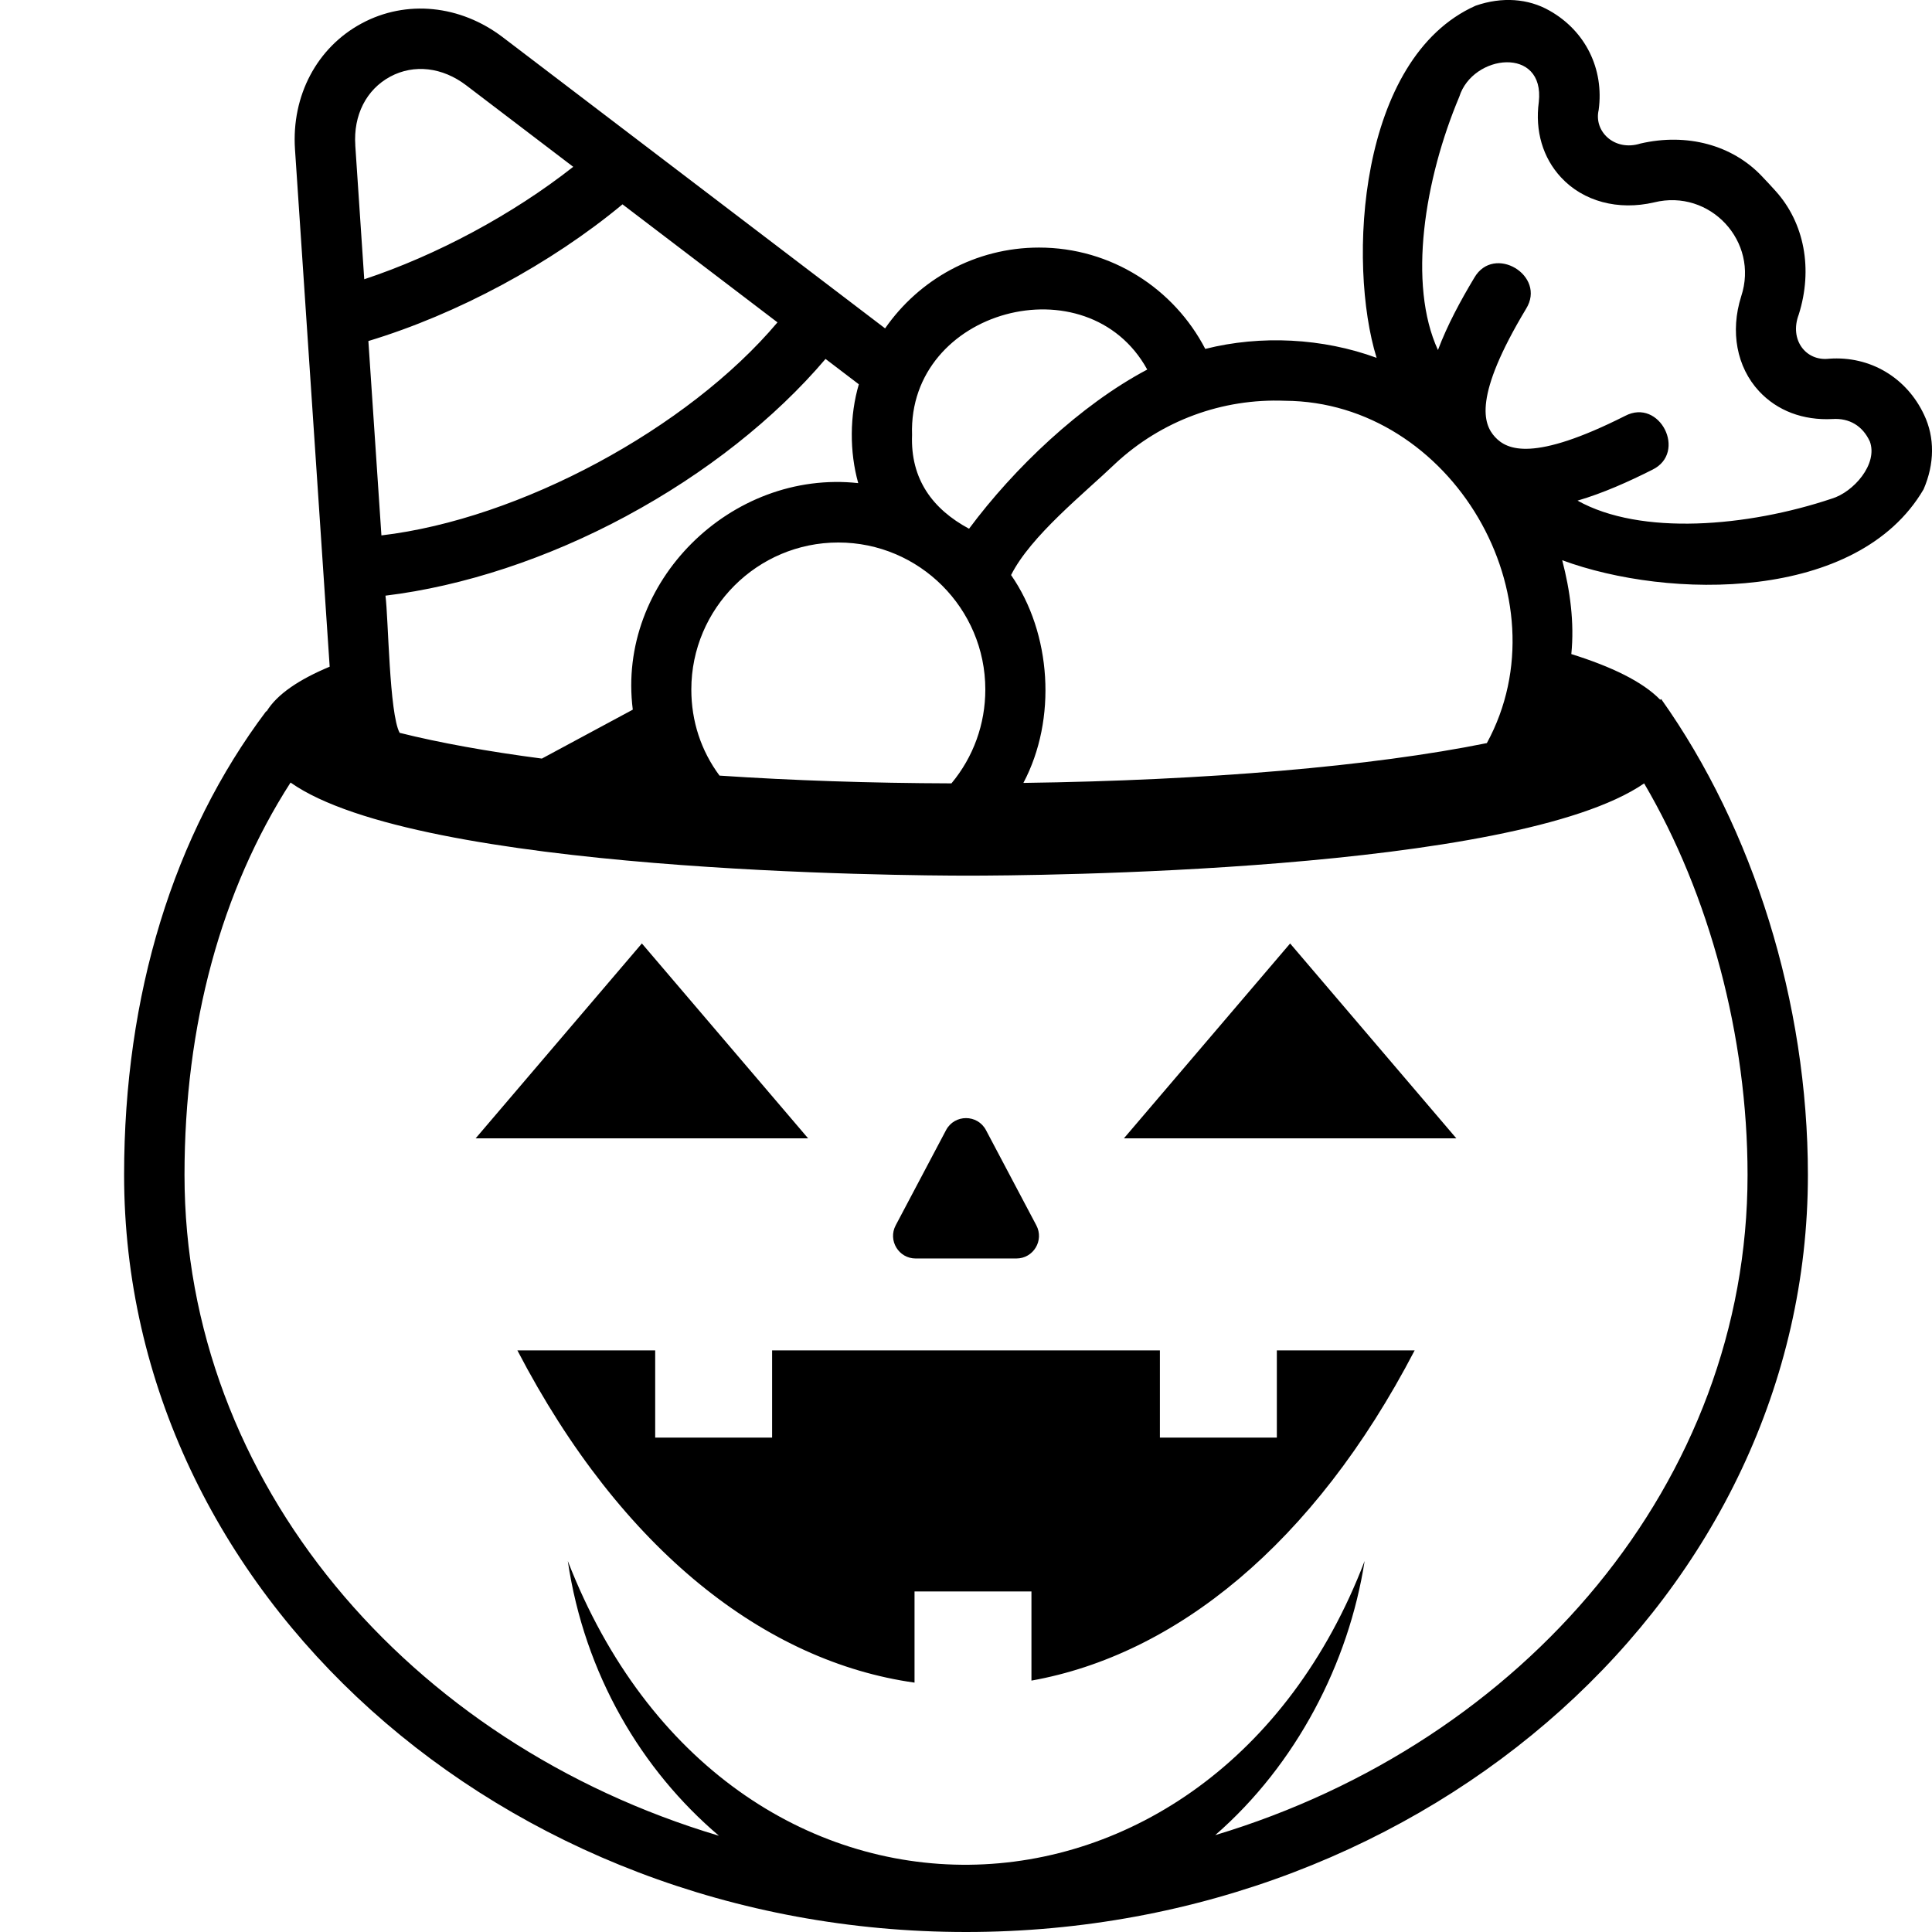 <svg id="c" height="512" viewBox="0 0 64 64" width="512" xmlns="http://www.w3.org/2000/svg" data-name="line"><path d="m26.769 37.708h-11.012l5.506-6.455zm36.951-21.497c-2.185 3.732-8.442 3.65-11.97 2.347.262 1 .407 2.065.302 3.109 1.32.413 2.36.91 2.945 1.513l.032-.023c3.044 4.287 4.86 10.044 4.86 15.763 0 13.829-12.511 25.08-27.889 25.08s-27.889-11.251-27.889-25.08c0-5.958 1.628-11.269 4.707-15.361l.012.009c.349-.576 1.09-1.065 2.091-1.483l-1.149-17.138c-.119-1.778.728-3.377 2.209-4.172 1.475-.794 3.267-.614 4.677.461l12.662 9.642c1.121-1.616 2.987-2.677 5.099-2.677 2.395 0 4.473 1.366 5.507 3.357 1.843-.465 3.897-.358 5.676.296-.969-3.121-.619-9.93 3.282-11.666.87-.301 1.74-.24 2.449.166 1.19.673 1.809 1.932 1.625 3.289-.168.715.528 1.381 1.383 1.112 1.539-.357 3.042.046 4.022 1.081.152.159.305.323.454.489.957 1.059 1.244 2.589.769 4.094-.318.838.237 1.555 1.004 1.464 1.368-.1 2.575.633 3.149 1.86.356.75.348 1.621-.018 2.467zm-26.771-.856c-1.046 1-2.801 2.394-3.456 3.694 1.339 1.927 1.527 4.775.408 6.886 6.053-.082 11.557-.549 15.353-1.319 2.628-4.825-1.168-11.312-6.688-11.34-2.078-.082-4.087.657-5.617 2.078zm-6.736-.948c-.056 1.468.682 2.459 1.888 3.108 1.49-2.006 3.69-4.103 5.903-5.273-1.976-3.591-7.932-2-7.791 2.165zm-2.443 3.564c-2.685 0-4.869 2.185-4.869 4.87 0 1.049.321 2.027.934 2.852 2.414.162 4.994.249 7.683.257.727-.873 1.122-1.963 1.122-3.109 0-2.685-2.185-4.87-4.87-4.87zm-7.02-.876c-2.613 1.407-5.408 2.325-7.981 2.637.098.744.124 3.908.47 4.544 1.31.328 2.924.62 4.711.853l3.012-1.621c-.539-4.229 3.258-7.963 7.468-7.504-.292-1.039-.284-2.24.02-3.274l-1.103-.84c-1.677 1.974-3.984 3.799-6.597 5.204zm-.129-10.326c-2.374 1.97-5.465 3.635-8.418 4.528l.432 6.439c4.579-.538 10.148-3.533 13.12-7.057zm-8.852-1.954.297 4.436c2.406-.797 4.931-2.156 6.923-3.725l-3.543-2.698c-.791-.604-1.732-.711-2.518-.29-.792.426-1.226 1.276-1.158 2.277zm20.297 24.192c-2.084 0-18.208-.1-22.441-3.084-2.296 3.572-3.513 8.027-3.513 12.998 0 10.176 7.429 18.829 17.704 21.891-2.564-2.179-4.45-5.346-5.007-9.102 5.296 13.631 21.353 13.202 26.396 0-.525 3.381-2.263 6.743-4.949 9.081 10.238-3.08 17.634-11.716 17.634-21.87 0-4.584-1.262-9.29-3.426-12.97-4.295 2.956-20.321 3.056-22.398 3.056zm29.871-14.391c-.237-.507-.672-.772-1.233-.735-.972.05-1.831-.273-2.435-.924-.738-.798-.959-1.971-.59-3.139.601-1.817-1.03-3.571-2.884-3.114-1.193.278-2.348-.032-3.085-.829-.603-.65-.864-1.537-.735-2.497.205-1.859-2.191-1.59-2.634-.174-1.151 2.733-1.713 6.208-.707 8.391.311-.827.754-1.645 1.204-2.394.649-1.124 2.4-.073 1.715 1.029-1.75 2.912-1.424 3.819-1.026 4.249s1.275.827 4.307-.702c1.149-.604 2.067 1.22.9 1.785-.78.393-1.628.774-2.476 1.022 2.093 1.169 5.621.871 8.419-.065.719-.213 1.547-1.149 1.261-1.903zm-30.598 22.821-1.668 3.154c-.264.498.098 1.098.661 1.098h3.337c.564 0 .925-.6.661-1.098l-1.668-3.154c-.281-.531-1.042-.531-1.323 0zm11.398-6.183-5.506 6.455h11.012zm-.441 16.368h-3.873v-2.889h-12.846v2.889h-3.873v-2.889h-4.565c3.464 6.655 8.242 10.317 13.156 11.006v-3.02h3.873v2.953c4.75-.849 9.339-4.492 12.694-10.938h-4.565v2.889z" fill="rgb(0,0,0)"/></svg>